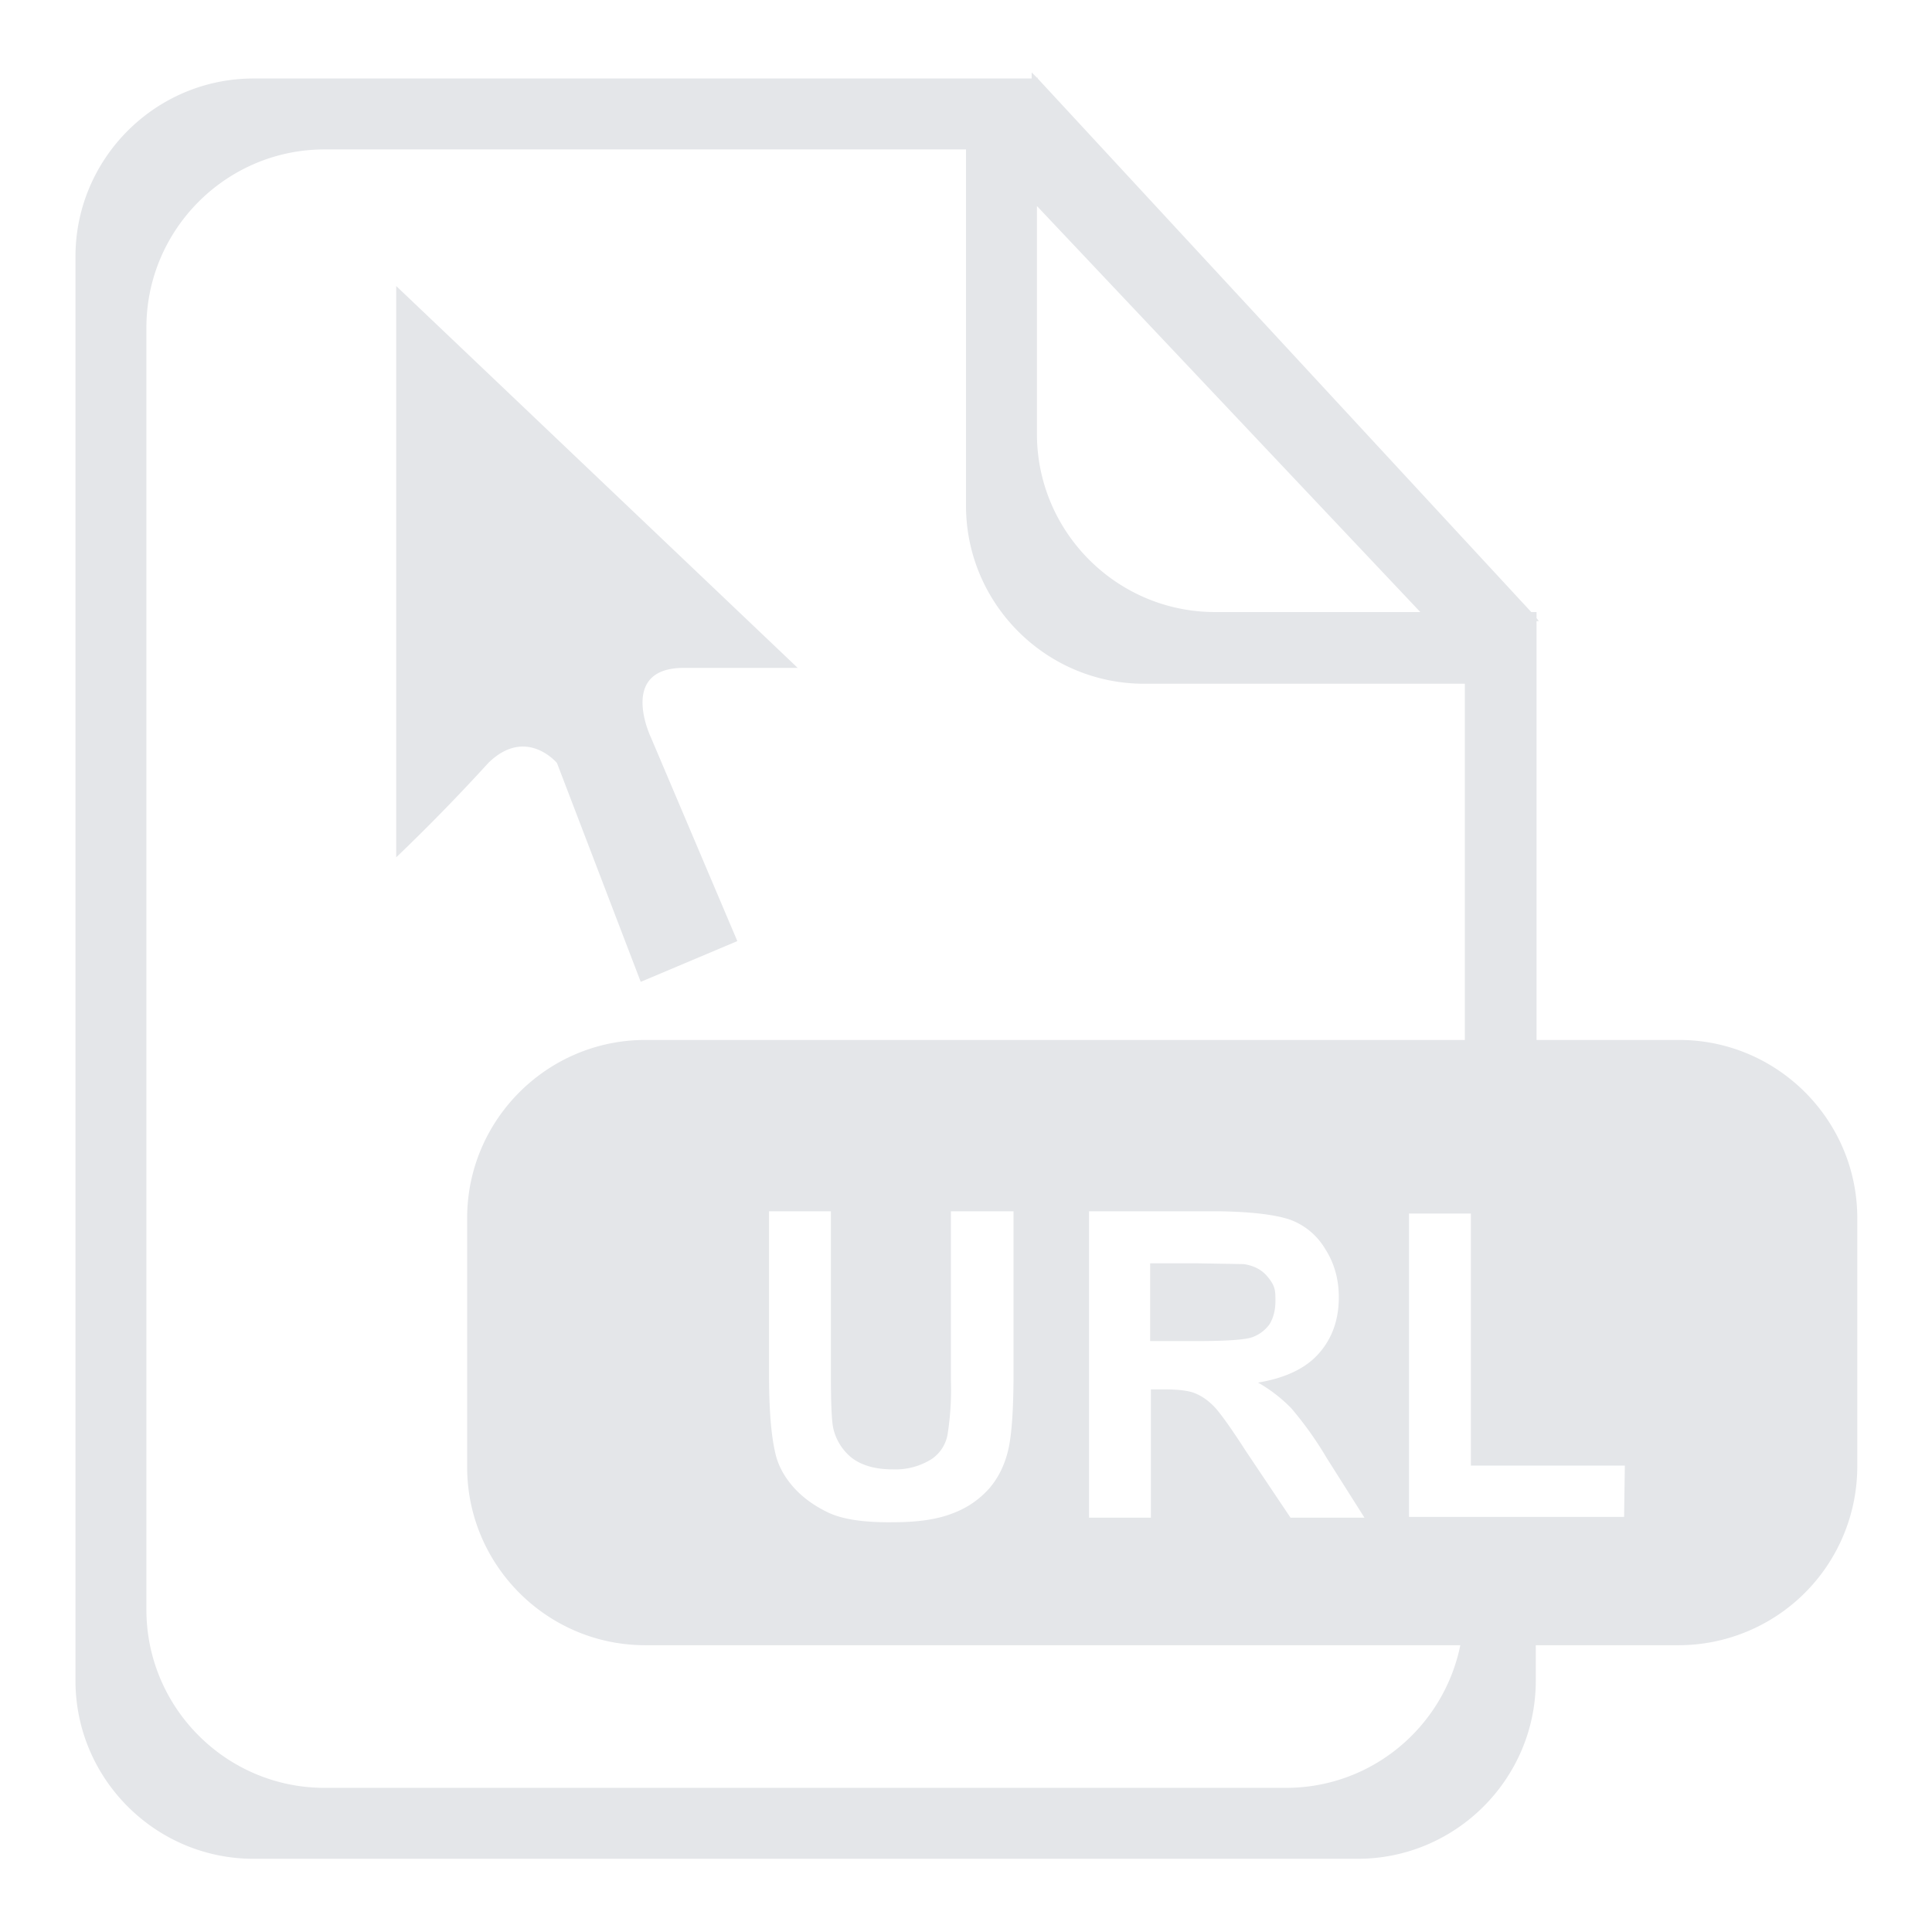 <svg fill="#e4e6e9" xmlns="http://www.w3.org/2000/svg" viewBox="0 0 256 256" xml:space="preserve"><path d="M222.4 218h-18.9v4.7c0 13-10.6 23.6-23.6 23.6H33.6c-13 0-23.6-10.6-23.6-23.6V34c0-13 10.6-23.6 23.6-23.6h103.1v-.8l.7.7h.1v.1l65.4 70.7h.7v.8l.3.4h-.3v55.5h18.9c13 0 23.6 10.6 23.6 23.6v33a23.7 23.7 0 0 1-23.7 23.6m-85-190.7v30.2c0 13 10.6 23.6 23.6 23.6h27.2zm56.7 63.3h-42.5C138.6 90.6 128 80 128 67V19.8H43c-13 0-23.6 10.6-23.6 23.6v169.9c0 13 10.6 23.6 23.6 23.6h127.4c11.4 0 20.9-8.1 23.1-18.9h-108c-13 0-23.6-10.6-23.6-23.6v-33c0-13 10.6-23.6 23.6-23.6h108.6zm-19.4 88.8q2.7-3 2.7-7.5 0-3.6-1.8-6.4a9 9 0 0 0-4.7-3.9q-3-1-9.4-1.1h-17.2v40.6h8.2v-17h1.7q2.9 0 4.1.5 1.3.5 2.5 1.7t4.3 6l5.9 8.8h9.8l-5-7.9a47 47 0 0 0-4.7-6.6 20 20 0 0 0-4.4-3.4q5.4-.9 8-3.8m-49.1 10.4a5 5 0 0 1-2.1 3.5 9 9 0 0 1-5.2 1.4q-3.4 0-5.4-1.5a7 7 0 0 1-2.5-4q-.3-1.5-.3-6.8v-21.9h-8.2v21.6q0 6.8.8 10.3.5 2.4 2.3 4.5t4.7 3.5 8.8 1.3q4.8 0 7.8-1.2a12 12 0 0 0 4.8-3.3q1.8-2.1 2.5-5.1t.7-10.3v-21.3H126v22.4a38 38 0 0 1-.4 6.9m89.7 4.4h-20.4v-33.4h-8.2V201h28.5zm-56.8-16.5h-6.1v-10.3h6.4l6 .1q2 .3 3.1 1.6c1.1 1.3 1.1 1.9 1.1 3.3q0 1.8-.8 3.1-.9 1.2-2.3 1.7-1.5.5-7.4.5m-60.8-53-12.8 5.4-11.1-29s-4.1-4.9-9.1 0a257 257 0 0 1-12.2 12.5V37.9l53.2 50.6H90.6c-8.7 0-4.4 9.1-4.4 9.1z"/></svg>